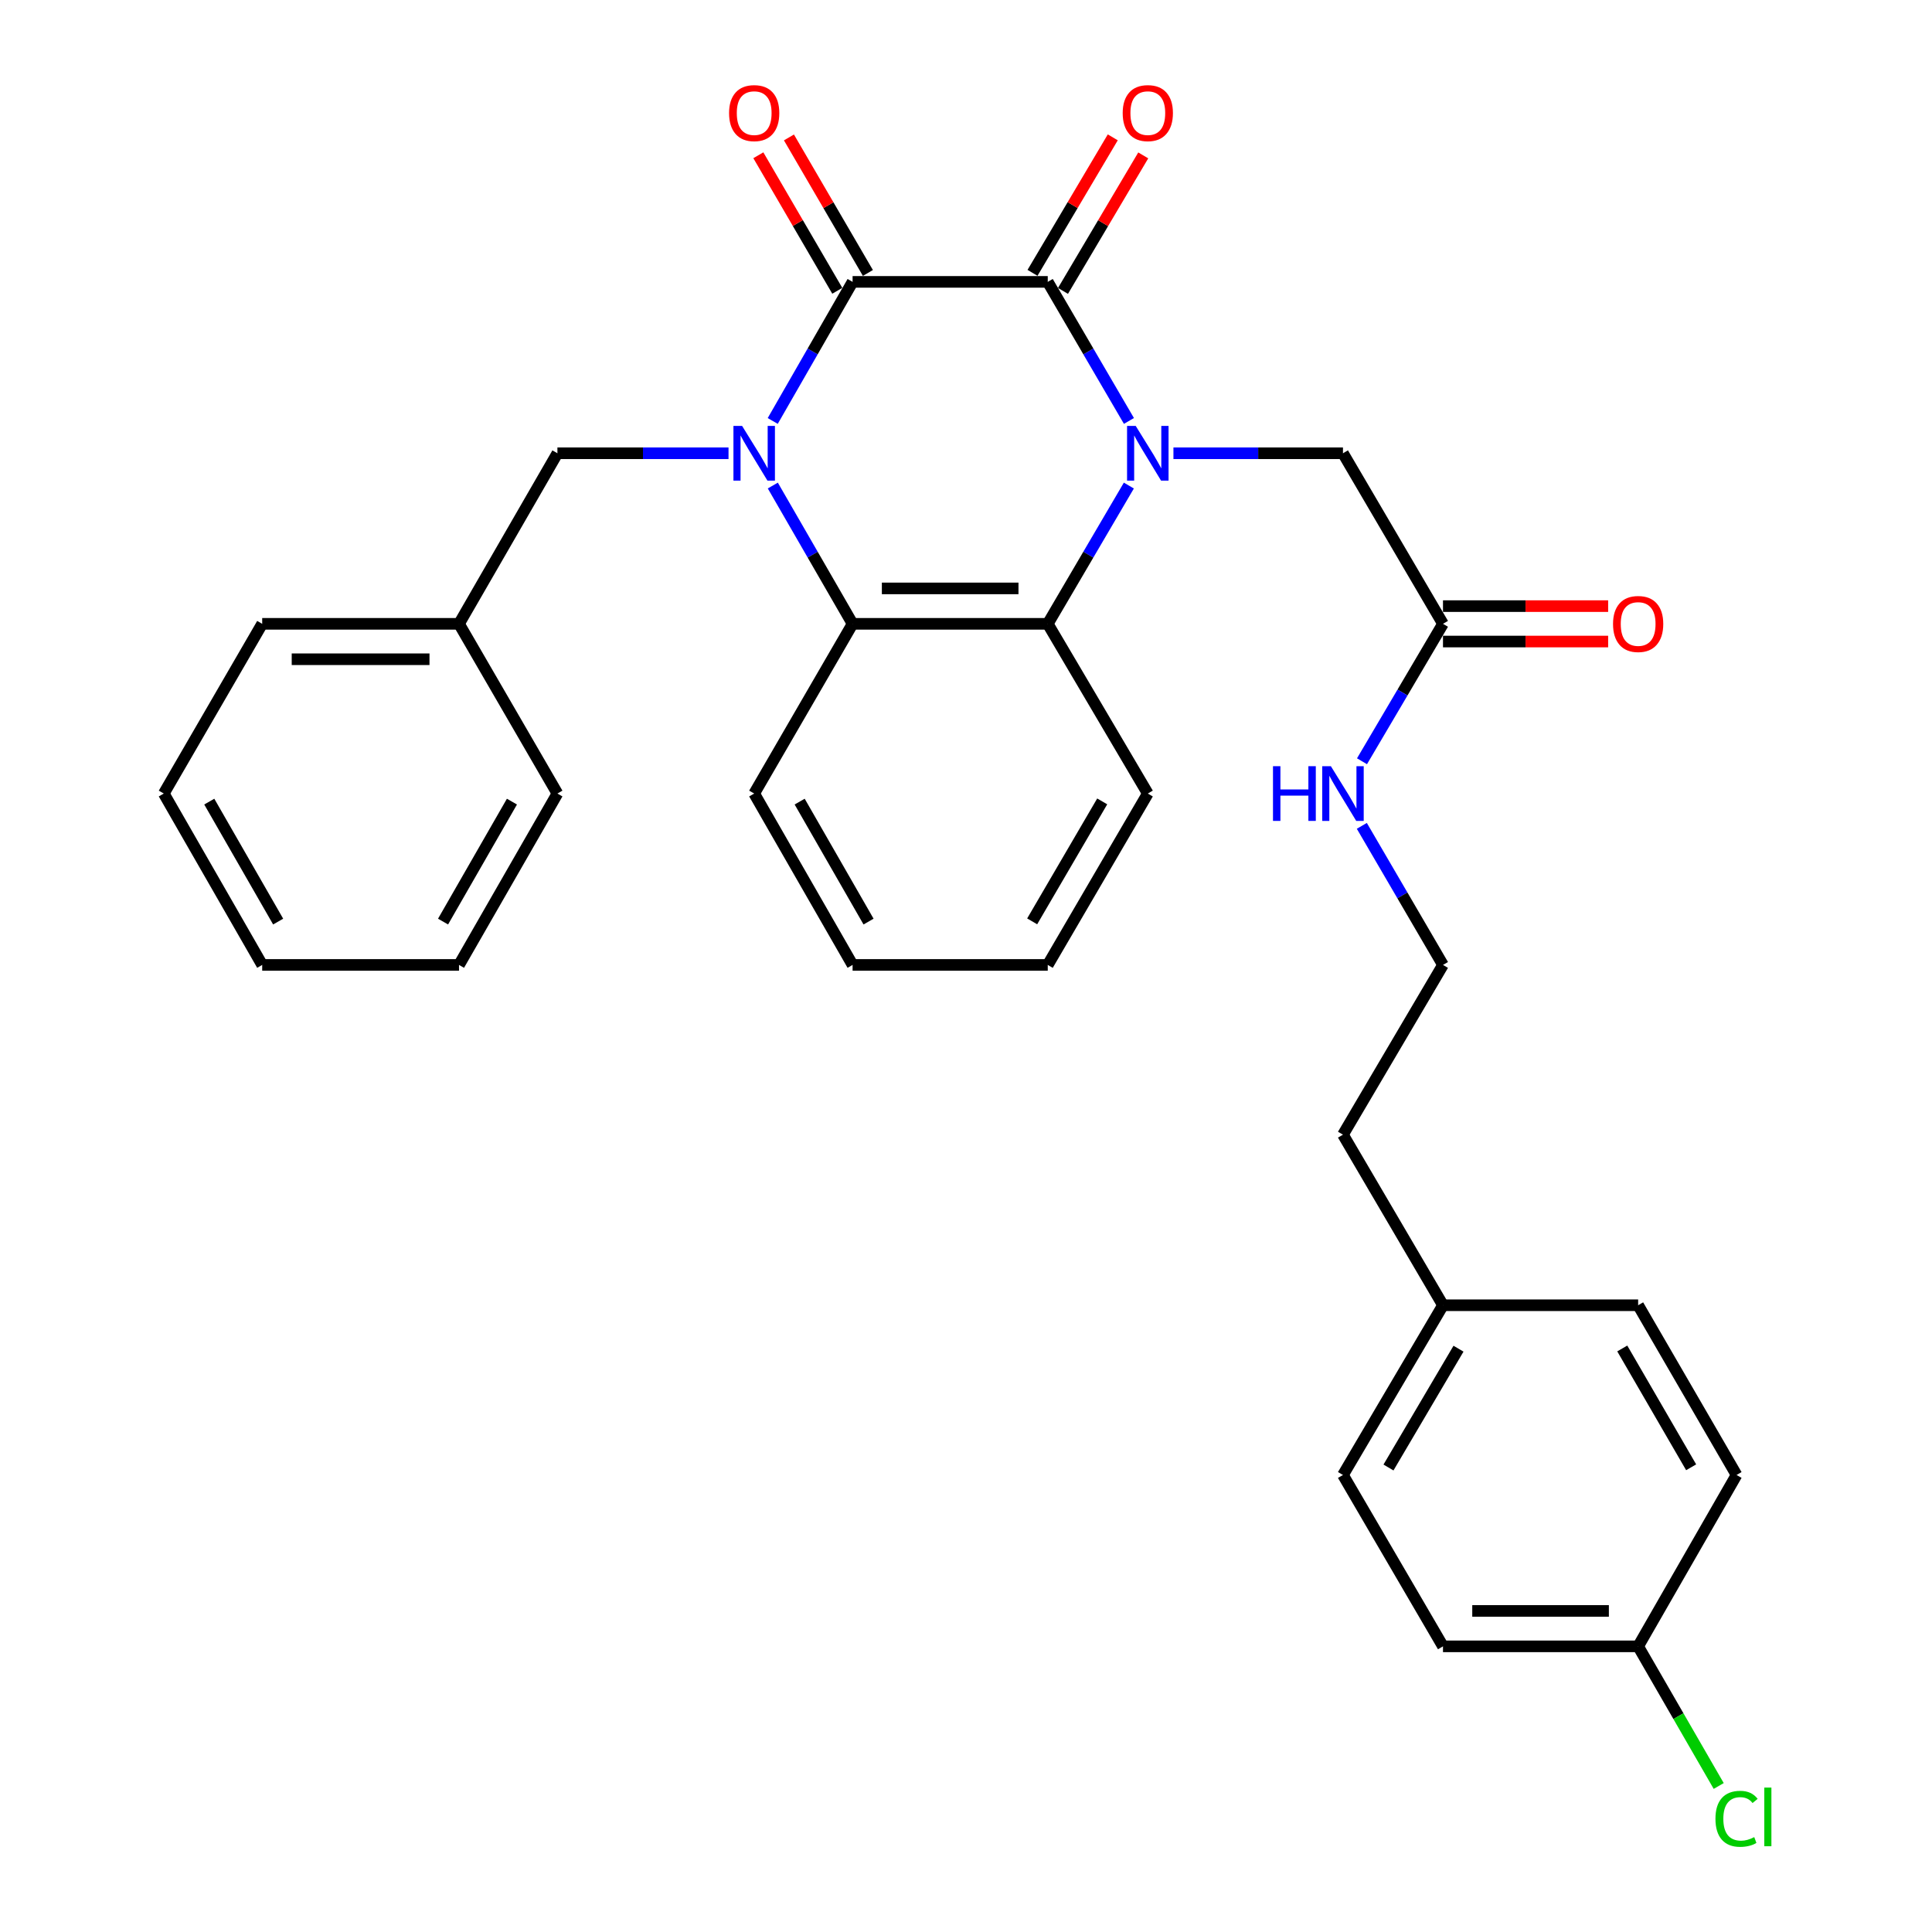 <?xml version='1.0' encoding='iso-8859-1'?>
<svg version='1.1' baseProfile='full'
              xmlns='http://www.w3.org/2000/svg'
                      xmlns:rdkit='http://www.rdkit.org/xml'
                      xmlns:xlink='http://www.w3.org/1999/xlink'
                  xml:space='preserve'
width='1000px' height='1000px' viewBox='0 0 1000 1000'>
<!-- END OF HEADER -->
<rect style='opacity:1.0;fill:#FFFFFF;stroke:none' width='1000' height='1000' x='0' y='0'> </rect>
<path class='bond-2' d='M 584.338,217.881 L 563.326,181.89' style='fill:none;fill-rule:evenodd;stroke:#0000FF;stroke-width:6px;stroke-linecap:butt;stroke-linejoin:miter;stroke-opacity:1' />
<path class='bond-2' d='M 563.326,181.89 L 542.314,145.899' style='fill:none;fill-rule:evenodd;stroke:#000000;stroke-width:6px;stroke-linecap:butt;stroke-linejoin:miter;stroke-opacity:1' />
<path class='bond-4' d='M 584.296,251.328 L 563.305,287.109' style='fill:none;fill-rule:evenodd;stroke:#0000FF;stroke-width:6px;stroke-linecap:butt;stroke-linejoin:miter;stroke-opacity:1' />
<path class='bond-4' d='M 563.305,287.109 L 542.314,322.891' style='fill:none;fill-rule:evenodd;stroke:#000000;stroke-width:6px;stroke-linecap:butt;stroke-linejoin:miter;stroke-opacity:1' />
<path class='bond-5' d='M 607.369,234.609 L 651.243,234.609' style='fill:none;fill-rule:evenodd;stroke:#0000FF;stroke-width:6px;stroke-linecap:butt;stroke-linejoin:miter;stroke-opacity:1' />
<path class='bond-5' d='M 651.243,234.609 L 695.117,234.609' style='fill:none;fill-rule:evenodd;stroke:#000000;stroke-width:6px;stroke-linecap:butt;stroke-linejoin:miter;stroke-opacity:1' />
<path class='bond-0' d='M 400.006,251.317 L 420.653,287.104' style='fill:none;fill-rule:evenodd;stroke:#0000FF;stroke-width:6px;stroke-linecap:butt;stroke-linejoin:miter;stroke-opacity:1' />
<path class='bond-0' d='M 420.653,287.104 L 441.3,322.891' style='fill:none;fill-rule:evenodd;stroke:#000000;stroke-width:6px;stroke-linecap:butt;stroke-linejoin:miter;stroke-opacity:1' />
<path class='bond-6' d='M 377.08,234.609 L 332.798,234.609' style='fill:none;fill-rule:evenodd;stroke:#0000FF;stroke-width:6px;stroke-linecap:butt;stroke-linejoin:miter;stroke-opacity:1' />
<path class='bond-6' d='M 332.798,234.609 L 288.517,234.609' style='fill:none;fill-rule:evenodd;stroke:#000000;stroke-width:6px;stroke-linecap:butt;stroke-linejoin:miter;stroke-opacity:1' />
<path class='bond-31' d='M 399.964,217.891 L 420.632,181.895' style='fill:none;fill-rule:evenodd;stroke:#0000FF;stroke-width:6px;stroke-linecap:butt;stroke-linejoin:miter;stroke-opacity:1' />
<path class='bond-31' d='M 420.632,181.895 L 441.3,145.899' style='fill:none;fill-rule:evenodd;stroke:#000000;stroke-width:6px;stroke-linecap:butt;stroke-linejoin:miter;stroke-opacity:1' />
<path class='bond-1' d='M 441.3,145.899 L 542.314,145.899' style='fill:none;fill-rule:evenodd;stroke:#000000;stroke-width:6px;stroke-linecap:butt;stroke-linejoin:miter;stroke-opacity:1' />
<path class='bond-9' d='M 449.221,141.285 L 428.789,106.211' style='fill:none;fill-rule:evenodd;stroke:#000000;stroke-width:6px;stroke-linecap:butt;stroke-linejoin:miter;stroke-opacity:1' />
<path class='bond-9' d='M 428.789,106.211 L 408.358,71.137' style='fill:none;fill-rule:evenodd;stroke:#FF0000;stroke-width:6px;stroke-linecap:butt;stroke-linejoin:miter;stroke-opacity:1' />
<path class='bond-9' d='M 433.38,150.512 L 412.948,115.439' style='fill:none;fill-rule:evenodd;stroke:#000000;stroke-width:6px;stroke-linecap:butt;stroke-linejoin:miter;stroke-opacity:1' />
<path class='bond-9' d='M 412.948,115.439 L 392.517,80.365' style='fill:none;fill-rule:evenodd;stroke:#FF0000;stroke-width:6px;stroke-linecap:butt;stroke-linejoin:miter;stroke-opacity:1' />
<path class='bond-8' d='M 550.201,150.57 L 570.972,115.502' style='fill:none;fill-rule:evenodd;stroke:#000000;stroke-width:6px;stroke-linecap:butt;stroke-linejoin:miter;stroke-opacity:1' />
<path class='bond-8' d='M 570.972,115.502 L 591.743,80.433' style='fill:none;fill-rule:evenodd;stroke:#FF0000;stroke-width:6px;stroke-linecap:butt;stroke-linejoin:miter;stroke-opacity:1' />
<path class='bond-8' d='M 534.427,141.227 L 555.198,106.159' style='fill:none;fill-rule:evenodd;stroke:#000000;stroke-width:6px;stroke-linecap:butt;stroke-linejoin:miter;stroke-opacity:1' />
<path class='bond-8' d='M 555.198,106.159 L 575.97,71.091' style='fill:none;fill-rule:evenodd;stroke:#FF0000;stroke-width:6px;stroke-linecap:butt;stroke-linejoin:miter;stroke-opacity:1' />
<path class='bond-3' d='M 441.3,322.891 L 542.314,322.891' style='fill:none;fill-rule:evenodd;stroke:#000000;stroke-width:6px;stroke-linecap:butt;stroke-linejoin:miter;stroke-opacity:1' />
<path class='bond-3' d='M 456.452,304.558 L 527.162,304.558' style='fill:none;fill-rule:evenodd;stroke:#000000;stroke-width:6px;stroke-linecap:butt;stroke-linejoin:miter;stroke-opacity:1' />
<path class='bond-16' d='M 441.3,322.891 L 390.366,410.736' style='fill:none;fill-rule:evenodd;stroke:#000000;stroke-width:6px;stroke-linecap:butt;stroke-linejoin:miter;stroke-opacity:1' />
<path class='bond-17' d='M 542.314,322.891 L 594.104,410.736' style='fill:none;fill-rule:evenodd;stroke:#000000;stroke-width:6px;stroke-linecap:butt;stroke-linejoin:miter;stroke-opacity:1' />
<path class='bond-7' d='M 695.117,234.609 L 746.887,322.891' style='fill:none;fill-rule:evenodd;stroke:#000000;stroke-width:6px;stroke-linecap:butt;stroke-linejoin:miter;stroke-opacity:1' />
<path class='bond-13' d='M 288.517,234.609 L 237.583,322.891' style='fill:none;fill-rule:evenodd;stroke:#000000;stroke-width:6px;stroke-linecap:butt;stroke-linejoin:miter;stroke-opacity:1' />
<path class='bond-10' d='M 746.887,332.058 L 789.631,332.058' style='fill:none;fill-rule:evenodd;stroke:#000000;stroke-width:6px;stroke-linecap:butt;stroke-linejoin:miter;stroke-opacity:1' />
<path class='bond-10' d='M 789.631,332.058 L 832.375,332.058' style='fill:none;fill-rule:evenodd;stroke:#FF0000;stroke-width:6px;stroke-linecap:butt;stroke-linejoin:miter;stroke-opacity:1' />
<path class='bond-10' d='M 746.887,313.725 L 789.631,313.725' style='fill:none;fill-rule:evenodd;stroke:#000000;stroke-width:6px;stroke-linecap:butt;stroke-linejoin:miter;stroke-opacity:1' />
<path class='bond-10' d='M 789.631,313.725 L 832.375,313.725' style='fill:none;fill-rule:evenodd;stroke:#FF0000;stroke-width:6px;stroke-linecap:butt;stroke-linejoin:miter;stroke-opacity:1' />
<path class='bond-11' d='M 746.887,322.891 L 725.926,358.459' style='fill:none;fill-rule:evenodd;stroke:#000000;stroke-width:6px;stroke-linecap:butt;stroke-linejoin:miter;stroke-opacity:1' />
<path class='bond-11' d='M 725.926,358.459 L 704.965,394.027' style='fill:none;fill-rule:evenodd;stroke:#0000FF;stroke-width:6px;stroke-linecap:butt;stroke-linejoin:miter;stroke-opacity:1' />
<path class='bond-22' d='M 704.879,427.464 L 725.883,463.455' style='fill:none;fill-rule:evenodd;stroke:#0000FF;stroke-width:6px;stroke-linecap:butt;stroke-linejoin:miter;stroke-opacity:1' />
<path class='bond-22' d='M 725.883,463.455 L 746.887,499.446' style='fill:none;fill-rule:evenodd;stroke:#000000;stroke-width:6px;stroke-linecap:butt;stroke-linejoin:miter;stroke-opacity:1' />
<path class='bond-12' d='M 847.901,852.148 L 746.887,852.148' style='fill:none;fill-rule:evenodd;stroke:#000000;stroke-width:6px;stroke-linecap:butt;stroke-linejoin:miter;stroke-opacity:1' />
<path class='bond-12' d='M 832.749,833.815 L 762.039,833.815' style='fill:none;fill-rule:evenodd;stroke:#000000;stroke-width:6px;stroke-linecap:butt;stroke-linejoin:miter;stroke-opacity:1' />
<path class='bond-15' d='M 847.901,852.148 L 868.75,888.285' style='fill:none;fill-rule:evenodd;stroke:#000000;stroke-width:6px;stroke-linecap:butt;stroke-linejoin:miter;stroke-opacity:1' />
<path class='bond-15' d='M 868.75,888.285 L 889.599,924.422' style='fill:none;fill-rule:evenodd;stroke:#00CC00;stroke-width:6px;stroke-linecap:butt;stroke-linejoin:miter;stroke-opacity:1' />
<path class='bond-33' d='M 847.901,852.148 L 898.835,763.448' style='fill:none;fill-rule:evenodd;stroke:#000000;stroke-width:6px;stroke-linecap:butt;stroke-linejoin:miter;stroke-opacity:1' />
<path class='bond-24' d='M 237.583,322.891 L 135.714,322.891' style='fill:none;fill-rule:evenodd;stroke:#000000;stroke-width:6px;stroke-linecap:butt;stroke-linejoin:miter;stroke-opacity:1' />
<path class='bond-24' d='M 222.302,341.224 L 150.994,341.224' style='fill:none;fill-rule:evenodd;stroke:#000000;stroke-width:6px;stroke-linecap:butt;stroke-linejoin:miter;stroke-opacity:1' />
<path class='bond-25' d='M 237.583,322.891 L 288.517,410.736' style='fill:none;fill-rule:evenodd;stroke:#000000;stroke-width:6px;stroke-linecap:butt;stroke-linejoin:miter;stroke-opacity:1' />
<path class='bond-14' d='M 746.887,675.593 L 695.117,587.301' style='fill:none;fill-rule:evenodd;stroke:#000000;stroke-width:6px;stroke-linecap:butt;stroke-linejoin:miter;stroke-opacity:1' />
<path class='bond-20' d='M 746.887,675.593 L 847.901,675.593' style='fill:none;fill-rule:evenodd;stroke:#000000;stroke-width:6px;stroke-linecap:butt;stroke-linejoin:miter;stroke-opacity:1' />
<path class='bond-21' d='M 746.887,675.593 L 695.117,763.448' style='fill:none;fill-rule:evenodd;stroke:#000000;stroke-width:6px;stroke-linecap:butt;stroke-linejoin:miter;stroke-opacity:1' />
<path class='bond-21' d='M 754.916,698.079 L 718.677,759.577' style='fill:none;fill-rule:evenodd;stroke:#000000;stroke-width:6px;stroke-linecap:butt;stroke-linejoin:miter;stroke-opacity:1' />
<path class='bond-32' d='M 390.366,410.736 L 441.3,499.446' style='fill:none;fill-rule:evenodd;stroke:#000000;stroke-width:6px;stroke-linecap:butt;stroke-linejoin:miter;stroke-opacity:1' />
<path class='bond-32' d='M 413.904,414.914 L 449.559,477.011' style='fill:none;fill-rule:evenodd;stroke:#000000;stroke-width:6px;stroke-linecap:butt;stroke-linejoin:miter;stroke-opacity:1' />
<path class='bond-26' d='M 594.104,410.736 L 542.314,499.446' style='fill:none;fill-rule:evenodd;stroke:#000000;stroke-width:6px;stroke-linecap:butt;stroke-linejoin:miter;stroke-opacity:1' />
<path class='bond-26' d='M 570.503,414.799 L 534.25,476.896' style='fill:none;fill-rule:evenodd;stroke:#000000;stroke-width:6px;stroke-linecap:butt;stroke-linejoin:miter;stroke-opacity:1' />
<path class='bond-18' d='M 746.887,852.148 L 695.117,763.448' style='fill:none;fill-rule:evenodd;stroke:#000000;stroke-width:6px;stroke-linecap:butt;stroke-linejoin:miter;stroke-opacity:1' />
<path class='bond-19' d='M 898.835,763.448 L 847.901,675.593' style='fill:none;fill-rule:evenodd;stroke:#000000;stroke-width:6px;stroke-linecap:butt;stroke-linejoin:miter;stroke-opacity:1' />
<path class='bond-19' d='M 875.335,759.465 L 839.681,697.966' style='fill:none;fill-rule:evenodd;stroke:#000000;stroke-width:6px;stroke-linecap:butt;stroke-linejoin:miter;stroke-opacity:1' />
<path class='bond-23' d='M 746.887,499.446 L 695.117,587.301' style='fill:none;fill-rule:evenodd;stroke:#000000;stroke-width:6px;stroke-linecap:butt;stroke-linejoin:miter;stroke-opacity:1' />
<path class='bond-28' d='M 135.714,322.891 L 84.779,410.736' style='fill:none;fill-rule:evenodd;stroke:#000000;stroke-width:6px;stroke-linecap:butt;stroke-linejoin:miter;stroke-opacity:1' />
<path class='bond-29' d='M 288.517,410.736 L 237.583,499.446' style='fill:none;fill-rule:evenodd;stroke:#000000;stroke-width:6px;stroke-linecap:butt;stroke-linejoin:miter;stroke-opacity:1' />
<path class='bond-29' d='M 264.978,414.914 L 229.324,477.011' style='fill:none;fill-rule:evenodd;stroke:#000000;stroke-width:6px;stroke-linecap:butt;stroke-linejoin:miter;stroke-opacity:1' />
<path class='bond-27' d='M 542.314,499.446 L 441.3,499.446' style='fill:none;fill-rule:evenodd;stroke:#000000;stroke-width:6px;stroke-linecap:butt;stroke-linejoin:miter;stroke-opacity:1' />
<path class='bond-34' d='M 84.779,410.736 L 135.714,499.446' style='fill:none;fill-rule:evenodd;stroke:#000000;stroke-width:6px;stroke-linecap:butt;stroke-linejoin:miter;stroke-opacity:1' />
<path class='bond-34' d='M 108.318,414.914 L 143.972,477.011' style='fill:none;fill-rule:evenodd;stroke:#000000;stroke-width:6px;stroke-linecap:butt;stroke-linejoin:miter;stroke-opacity:1' />
<path class='bond-30' d='M 237.583,499.446 L 135.714,499.446' style='fill:none;fill-rule:evenodd;stroke:#000000;stroke-width:6px;stroke-linecap:butt;stroke-linejoin:miter;stroke-opacity:1' />
<path  class='atom-0' d='M 587.844 220.449
L 597.124 235.449
Q 598.044 236.929, 599.524 239.609
Q 601.004 242.289, 601.084 242.449
L 601.084 220.449
L 604.844 220.449
L 604.844 248.769
L 600.964 248.769
L 591.004 232.369
Q 589.844 230.449, 588.604 228.249
Q 587.404 226.049, 587.044 225.369
L 587.044 248.769
L 583.364 248.769
L 583.364 220.449
L 587.844 220.449
' fill='#0000FF'/>
<path  class='atom-1' d='M 384.106 220.449
L 393.386 235.449
Q 394.306 236.929, 395.786 239.609
Q 397.266 242.289, 397.346 242.449
L 397.346 220.449
L 401.106 220.449
L 401.106 248.769
L 397.226 248.769
L 387.266 232.369
Q 386.106 230.449, 384.866 228.249
Q 383.666 226.049, 383.306 225.369
L 383.306 248.769
L 379.626 248.769
L 379.626 220.449
L 384.106 220.449
' fill='#0000FF'/>
<path  class='atom-9' d='M 581.104 58.541
Q 581.104 51.742, 584.464 47.941
Q 587.824 44.142, 594.104 44.142
Q 600.384 44.142, 603.744 47.941
Q 607.104 51.742, 607.104 58.541
Q 607.104 65.421, 603.704 69.341
Q 600.304 73.222, 594.104 73.222
Q 587.864 73.222, 584.464 69.341
Q 581.104 65.462, 581.104 58.541
M 594.104 70.022
Q 598.424 70.022, 600.744 67.141
Q 603.104 64.222, 603.104 58.541
Q 603.104 52.981, 600.744 50.181
Q 598.424 47.342, 594.104 47.342
Q 589.784 47.342, 587.424 50.142
Q 585.104 52.941, 585.104 58.541
Q 585.104 64.261, 587.424 67.141
Q 589.784 70.022, 594.104 70.022
' fill='#FF0000'/>
<path  class='atom-10' d='M 377.366 58.541
Q 377.366 51.742, 380.726 47.941
Q 384.086 44.142, 390.366 44.142
Q 396.646 44.142, 400.006 47.941
Q 403.366 51.742, 403.366 58.541
Q 403.366 65.421, 399.966 69.341
Q 396.566 73.222, 390.366 73.222
Q 384.126 73.222, 380.726 69.341
Q 377.366 65.462, 377.366 58.541
M 390.366 70.022
Q 394.686 70.022, 397.006 67.141
Q 399.366 64.222, 399.366 58.541
Q 399.366 52.981, 397.006 50.181
Q 394.686 47.342, 390.366 47.342
Q 386.046 47.342, 383.686 50.142
Q 381.366 52.941, 381.366 58.541
Q 381.366 64.261, 383.686 67.141
Q 386.046 70.022, 390.366 70.022
' fill='#FF0000'/>
<path  class='atom-11' d='M 834.901 322.971
Q 834.901 316.171, 838.261 312.371
Q 841.621 308.571, 847.901 308.571
Q 854.181 308.571, 857.541 312.371
Q 860.901 316.171, 860.901 322.971
Q 860.901 329.851, 857.501 333.771
Q 854.101 337.651, 847.901 337.651
Q 841.661 337.651, 838.261 333.771
Q 834.901 329.891, 834.901 322.971
M 847.901 334.451
Q 852.221 334.451, 854.541 331.571
Q 856.901 328.651, 856.901 322.971
Q 856.901 317.411, 854.541 314.611
Q 852.221 311.771, 847.901 311.771
Q 843.581 311.771, 841.221 314.571
Q 838.901 317.371, 838.901 322.971
Q 838.901 328.691, 841.221 331.571
Q 843.581 334.451, 847.901 334.451
' fill='#FF0000'/>
<path  class='atom-12' d='M 658.897 396.576
L 662.737 396.576
L 662.737 408.616
L 677.217 408.616
L 677.217 396.576
L 681.057 396.576
L 681.057 424.896
L 677.217 424.896
L 677.217 411.816
L 662.737 411.816
L 662.737 424.896
L 658.897 424.896
L 658.897 396.576
' fill='#0000FF'/>
<path  class='atom-12' d='M 688.857 396.576
L 698.137 411.576
Q 699.057 413.056, 700.537 415.736
Q 702.017 418.416, 702.097 418.576
L 702.097 396.576
L 705.857 396.576
L 705.857 424.896
L 701.977 424.896
L 692.017 408.496
Q 690.857 406.576, 689.617 404.376
Q 688.417 402.176, 688.057 401.496
L 688.057 424.896
L 684.377 424.896
L 684.377 396.576
L 688.857 396.576
' fill='#0000FF'/>
<path  class='atom-16' d='M 887.915 941.41
Q 887.915 934.37, 891.195 930.69
Q 894.515 926.97, 900.795 926.97
Q 906.635 926.97, 909.755 931.09
L 907.115 933.25
Q 904.835 930.25, 900.795 930.25
Q 896.515 930.25, 894.235 933.13
Q 891.995 935.97, 891.995 941.41
Q 891.995 947.01, 894.315 949.89
Q 896.675 952.77, 901.235 952.77
Q 904.355 952.77, 907.995 950.89
L 909.115 953.89
Q 907.635 954.85, 905.395 955.41
Q 903.155 955.97, 900.675 955.97
Q 894.515 955.97, 891.195 952.21
Q 887.915 948.45, 887.915 941.41
' fill='#00CC00'/>
<path  class='atom-16' d='M 913.195 925.25
L 916.875 925.25
L 916.875 955.61
L 913.195 955.61
L 913.195 925.25
' fill='#00CC00'/>
</svg>
